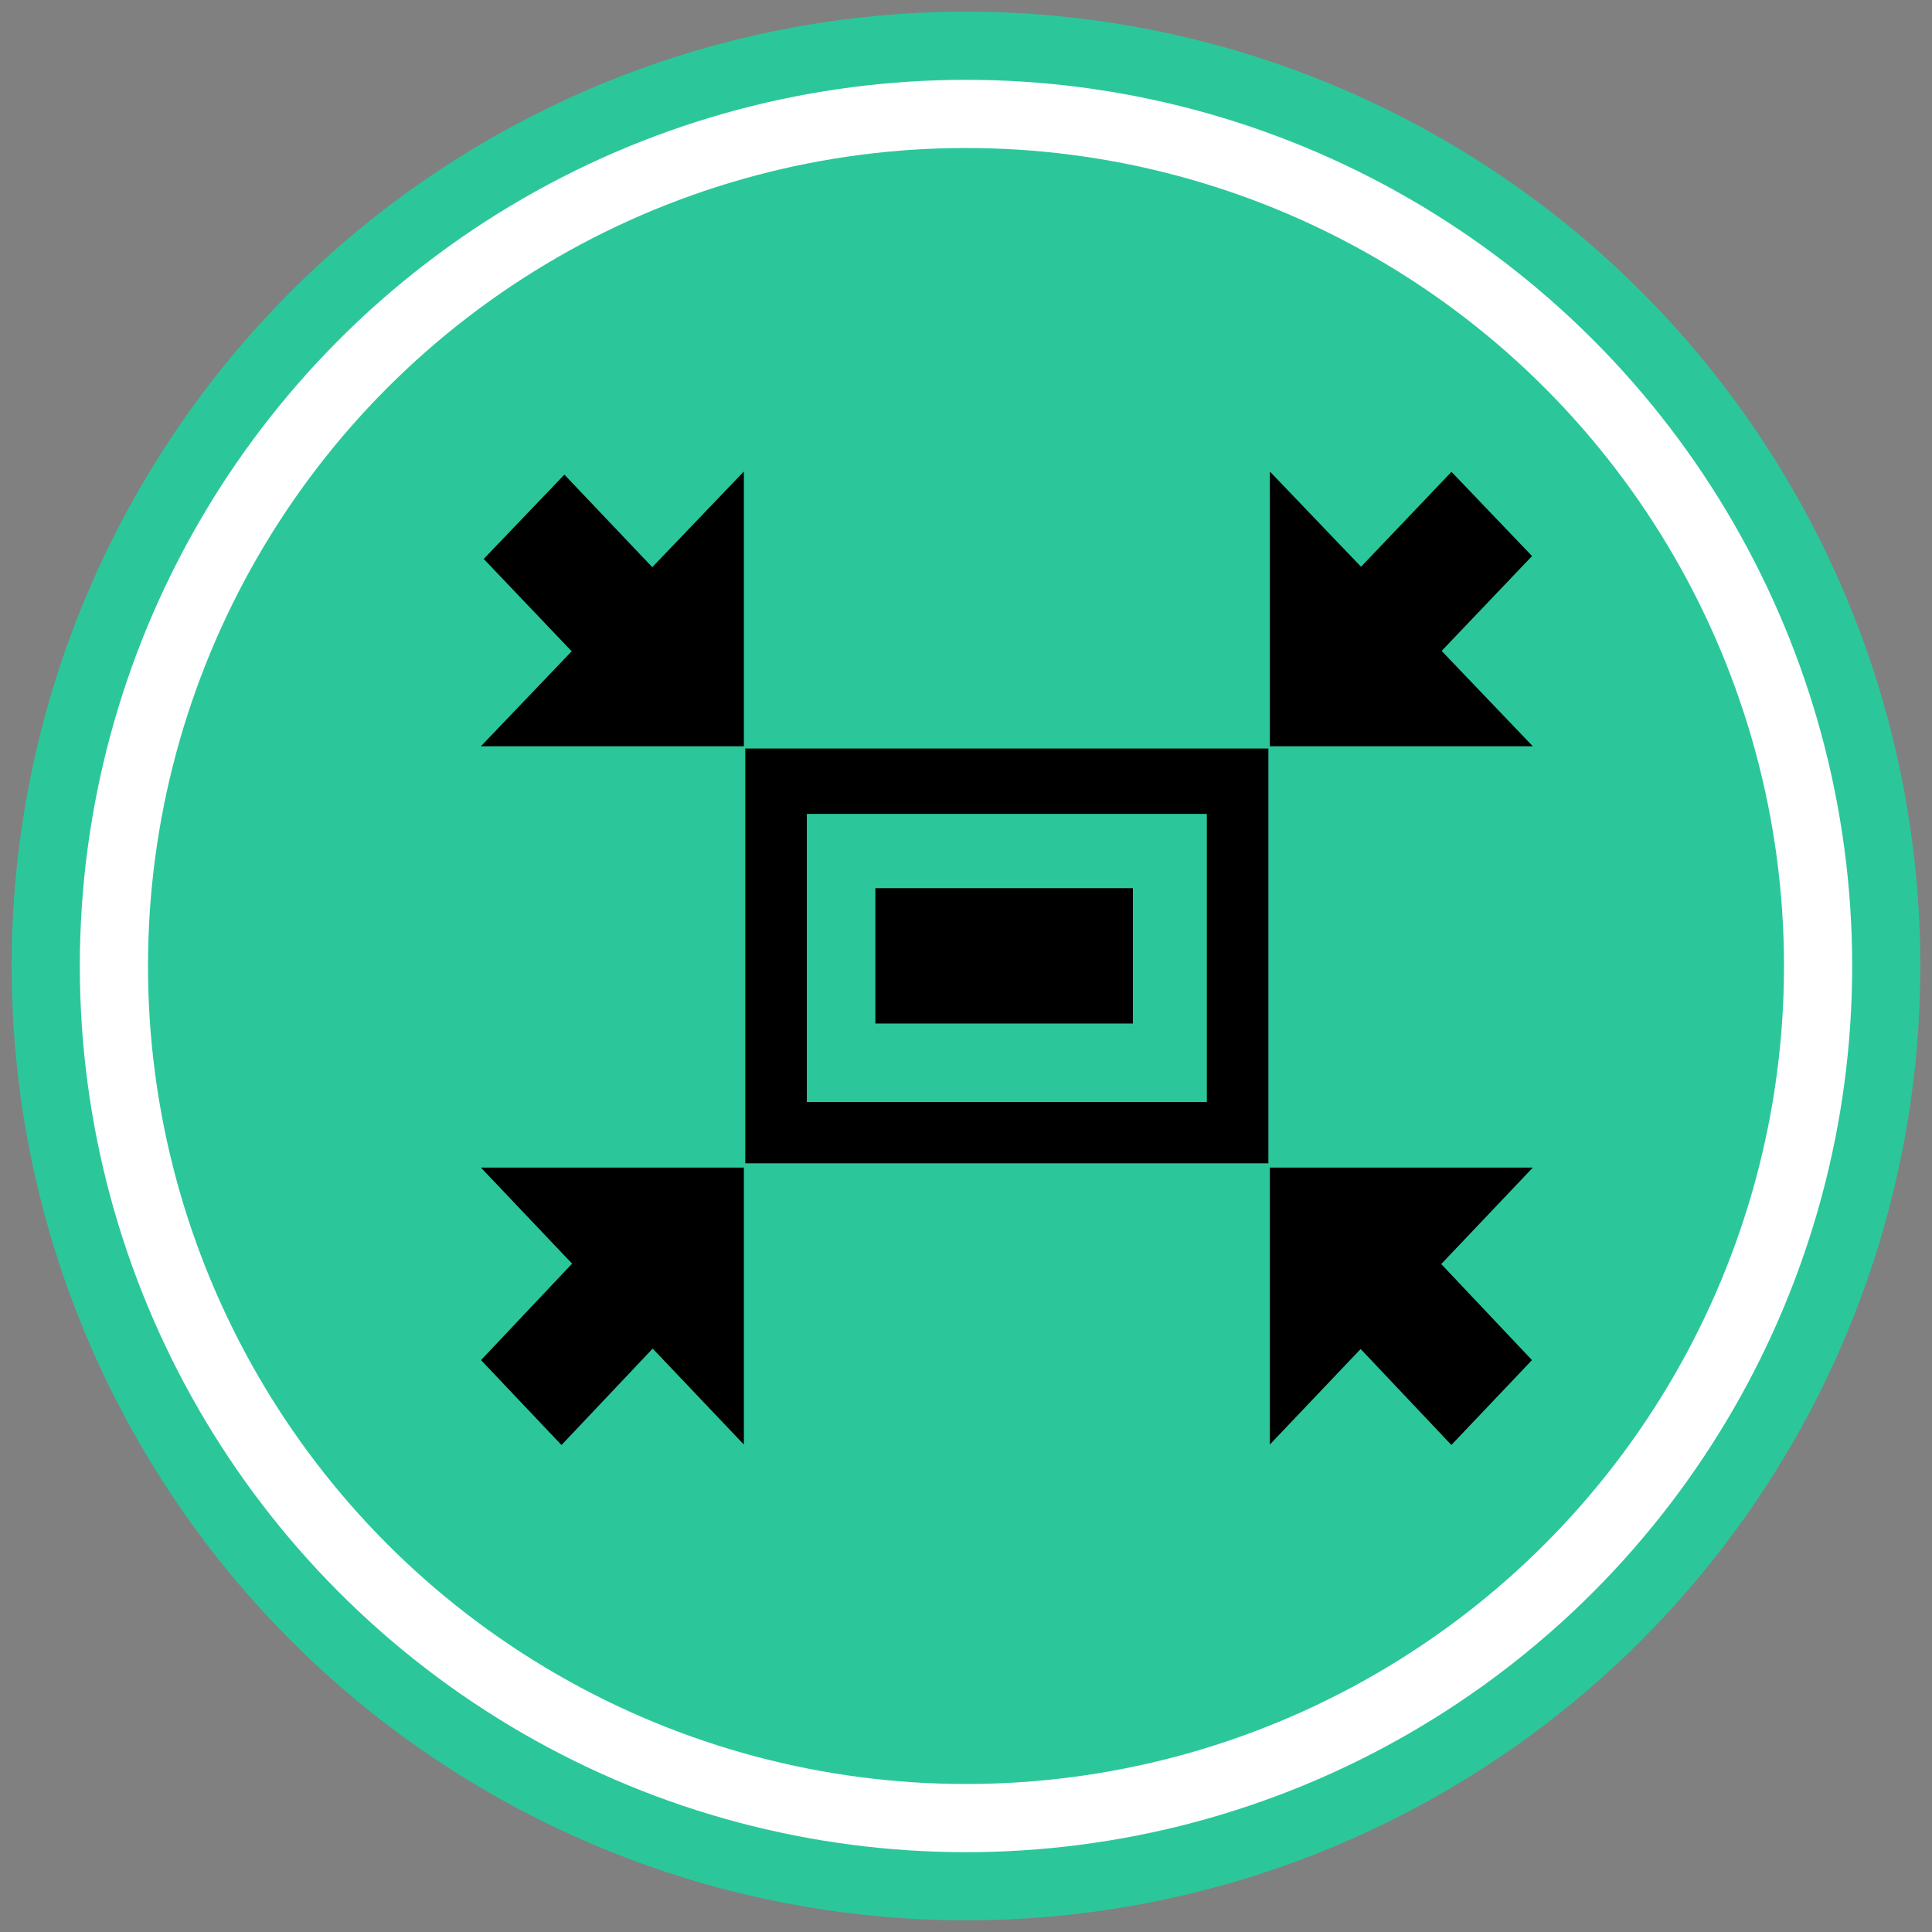 <svg width="121" height="121" viewBox="0 0 121 121" fill="none" xmlns="http://www.w3.org/2000/svg">
<rect x="0" y="0" width="121" height="121" fill="#808080" stroke="none"/>
<circle cx="60.5" cy="60.5" r="57.635" fill="white" stroke="#2BC79A" stroke-width="4.269"/>
<circle cx="60.5" cy="60.5" r="51.231" fill="#2BC79A"/>
<g clip-path="url(#clip0_2150_7309)">
<path fill-rule="evenodd" clip-rule="evenodd" d="M46.675 46.879V72.858H79.439V46.879H46.675ZM75.585 69.021H50.533V50.974H75.585V69.021Z" fill="black"/>
<path fill-rule="evenodd" clip-rule="evenodd" d="M54.824 55.625H70.952V64.104H54.824V55.625Z" fill="black"/>
<path fill-rule="evenodd" clip-rule="evenodd" d="M30.118 73.125L35.829 79.141L30.126 85.183L35.166 90.502L40.877 84.461L46.588 90.472V73.125H30.118Z" fill="black"/>
<path fill-rule="evenodd" clip-rule="evenodd" d="M90.906 29.55L85.241 35.496L79.529 29.528V46.739H96L90.289 40.767L95.951 34.826L90.906 29.55Z" fill="black"/>
<path fill-rule="evenodd" clip-rule="evenodd" d="M90.898 90.498L95.947 85.183L90.264 79.167L96 73.125H79.529V90.472L85.216 84.487L90.898 90.498Z" fill="black"/>
<path fill-rule="evenodd" clip-rule="evenodd" d="M35.347 29.725L30.295 35.006L35.804 40.789L30.118 46.739H46.588V29.528L40.852 35.522L35.347 29.725Z" fill="black"/>
</g>
<defs>
<clipPath id="clip0_2150_7309">
<rect width="70" height="70" fill="white" transform="translate(26 25)"/>
</clipPath>
</defs>
</svg>
